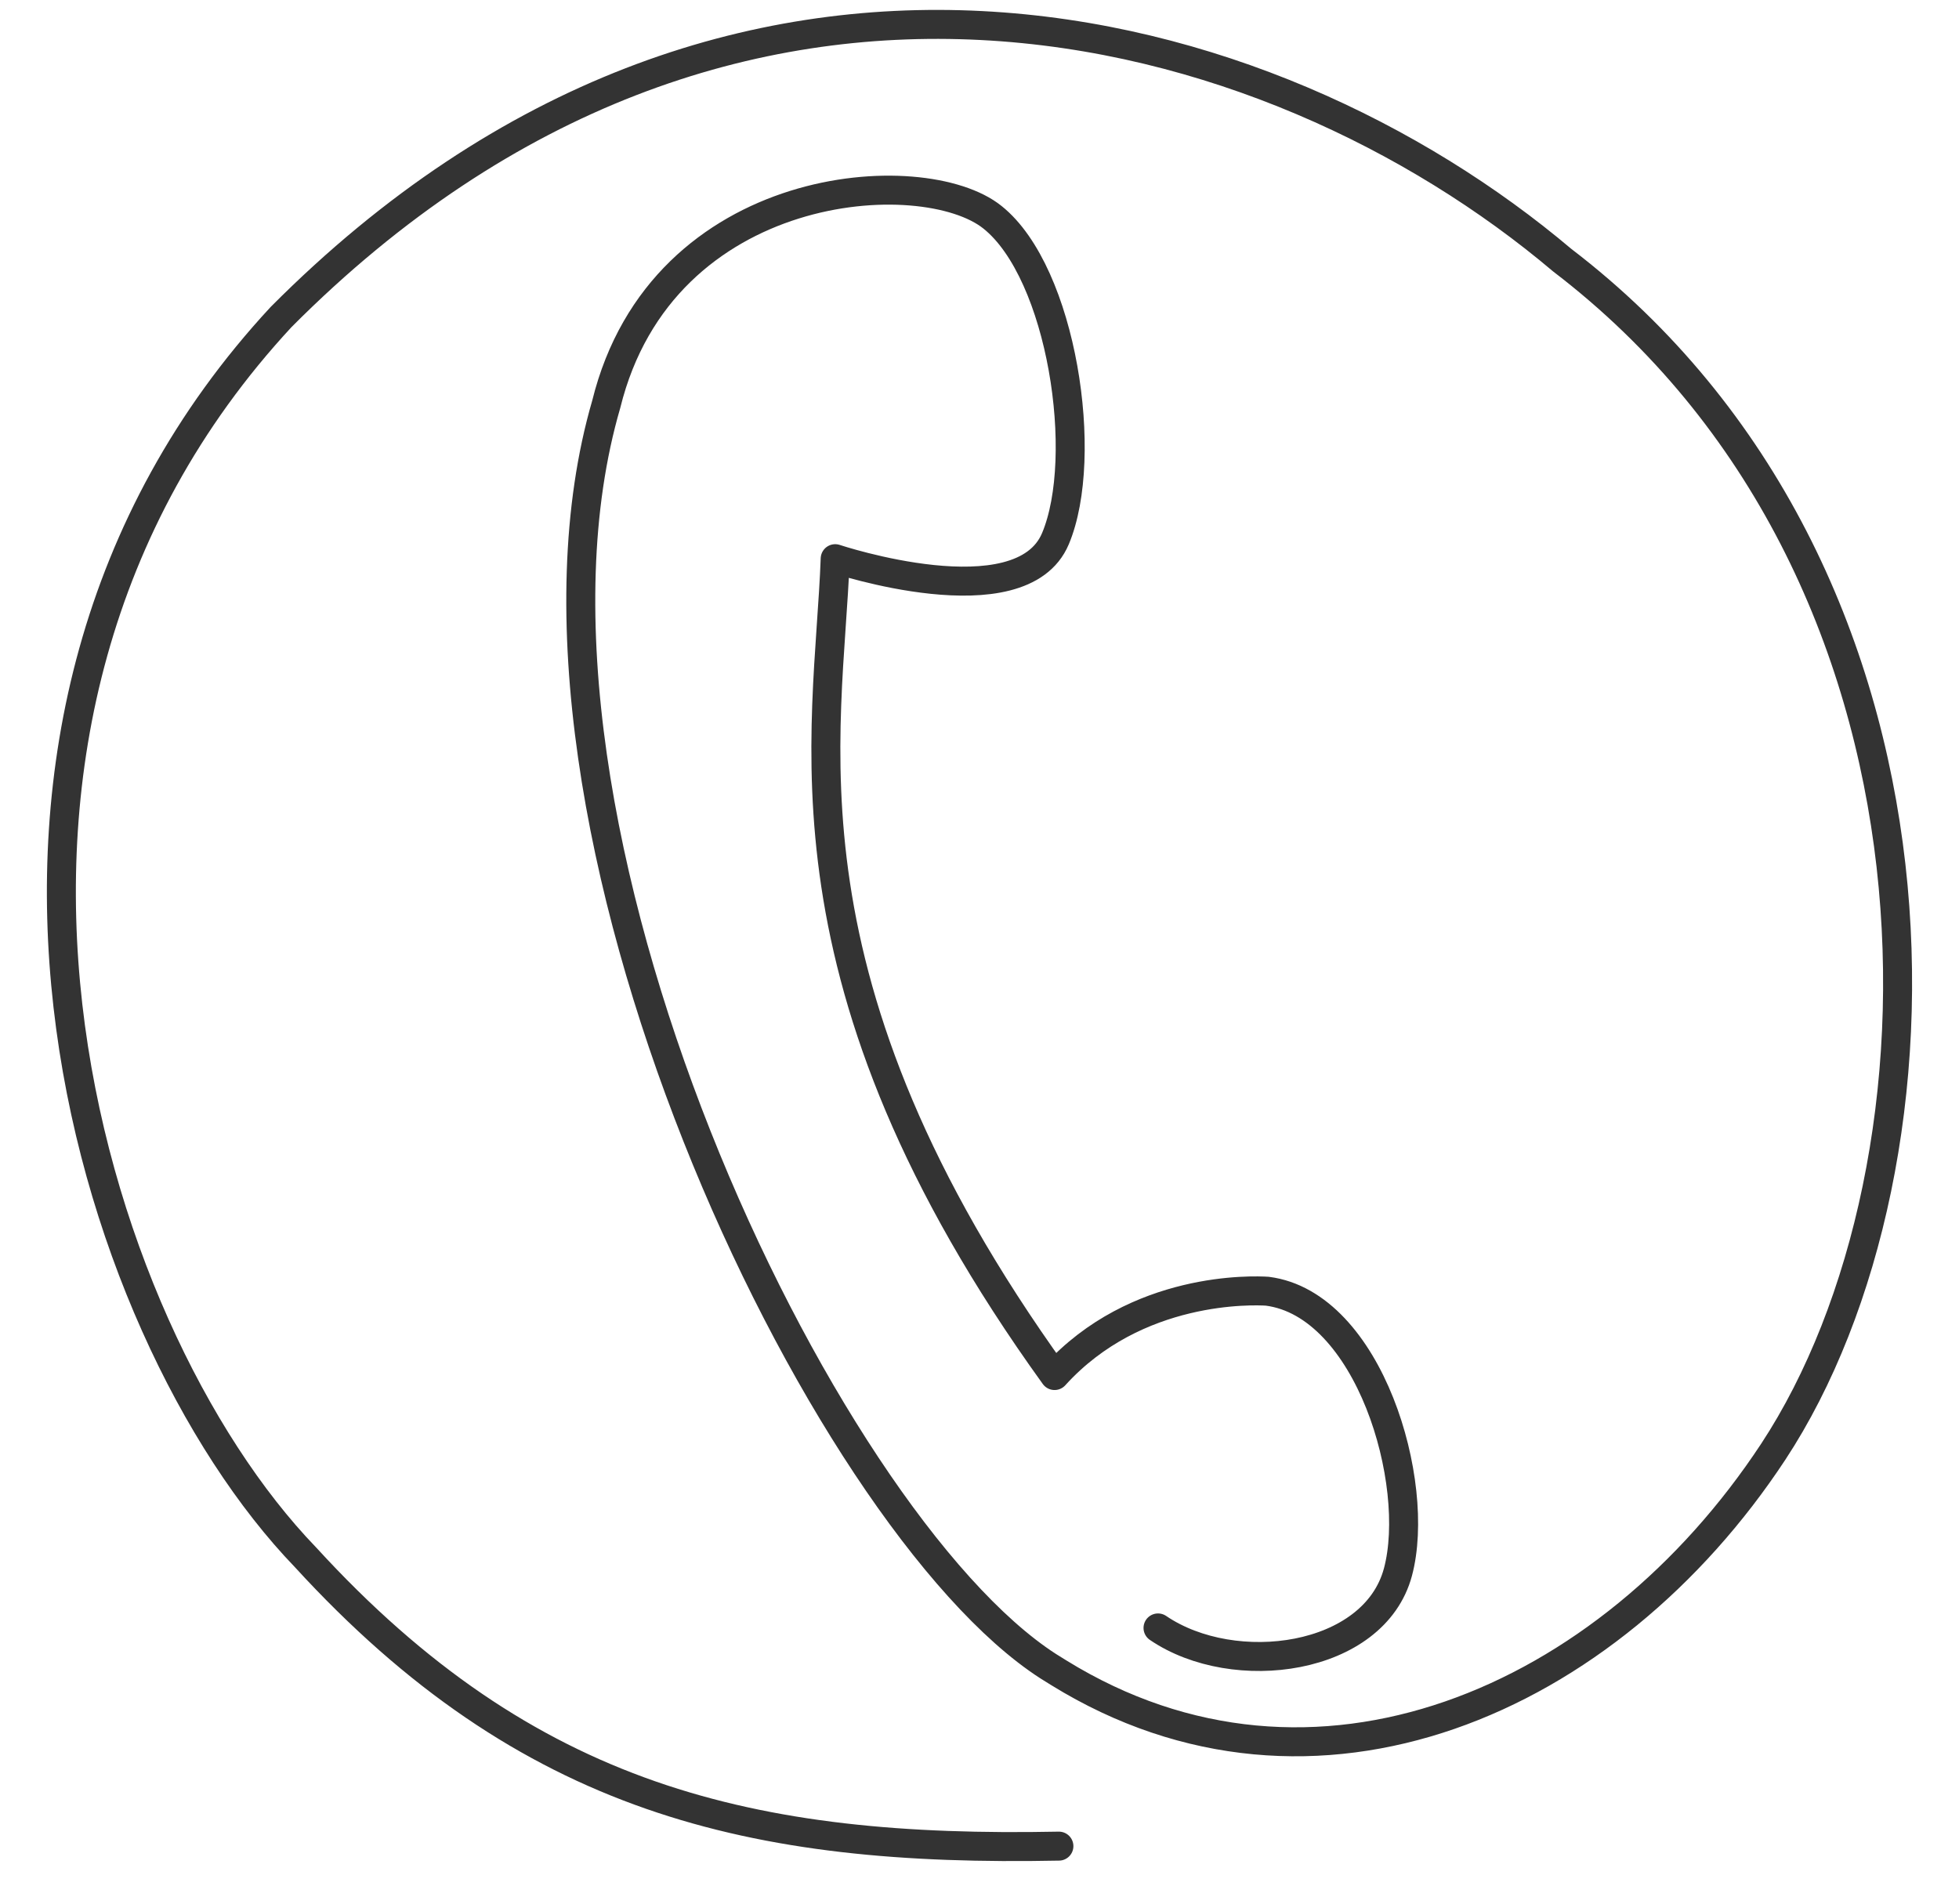 <?xml version="1.0" encoding="utf-8"?>
<!-- Generator: Adobe Illustrator 26.4.0, SVG Export Plug-In . SVG Version: 6.00 Build 0)  -->
<svg version="1.1" id="Calque_1" xmlns="http://www.w3.org/2000/svg" xmlns:xlink="http://www.w3.org/1999/xlink" x="0px" y="0px"
	 viewBox="0 0 676 657.1" style="enable-background:new 0 0 676 657.1;" xml:space="preserve">
<style type="text/css">
	.st0{fill:none;stroke:#333333;stroke-width:10;stroke-linecap:round;stroke-linejoin:round;stroke-miterlimit:10;}
</style>
<path class="st0" d="M399.6,561.8c26.3,17.9,74.6,11.4,82.8-19.3c8.2-30.7-9.9-92.4-45.1-96.9c-4.6-0.3-45.2-2-73.4,29.1
	c-98.3-136.4-77.9-221.2-75.7-281.9c0,0,64.1,21.4,76-6.9s2.3-91.7-21.7-110.9c-23.9-19.3-114-13.8-133.3,64.5
	C167.5,282.7,283.5,524.6,361.7,575c1.3,0.8,2.4,1.5,3.7,2.3c87.9,54.3,189.6,10.1,246.5-76.3c64.9-98.7,67.7-303.8-72.8-411.2
	C438.1,4.4,252.9-47.3,97,109.4c-131.4,141.8-67.6,349.2,8.4,428c76.7,83.8,154.2,101.8,260,99.7"/>
</svg>
